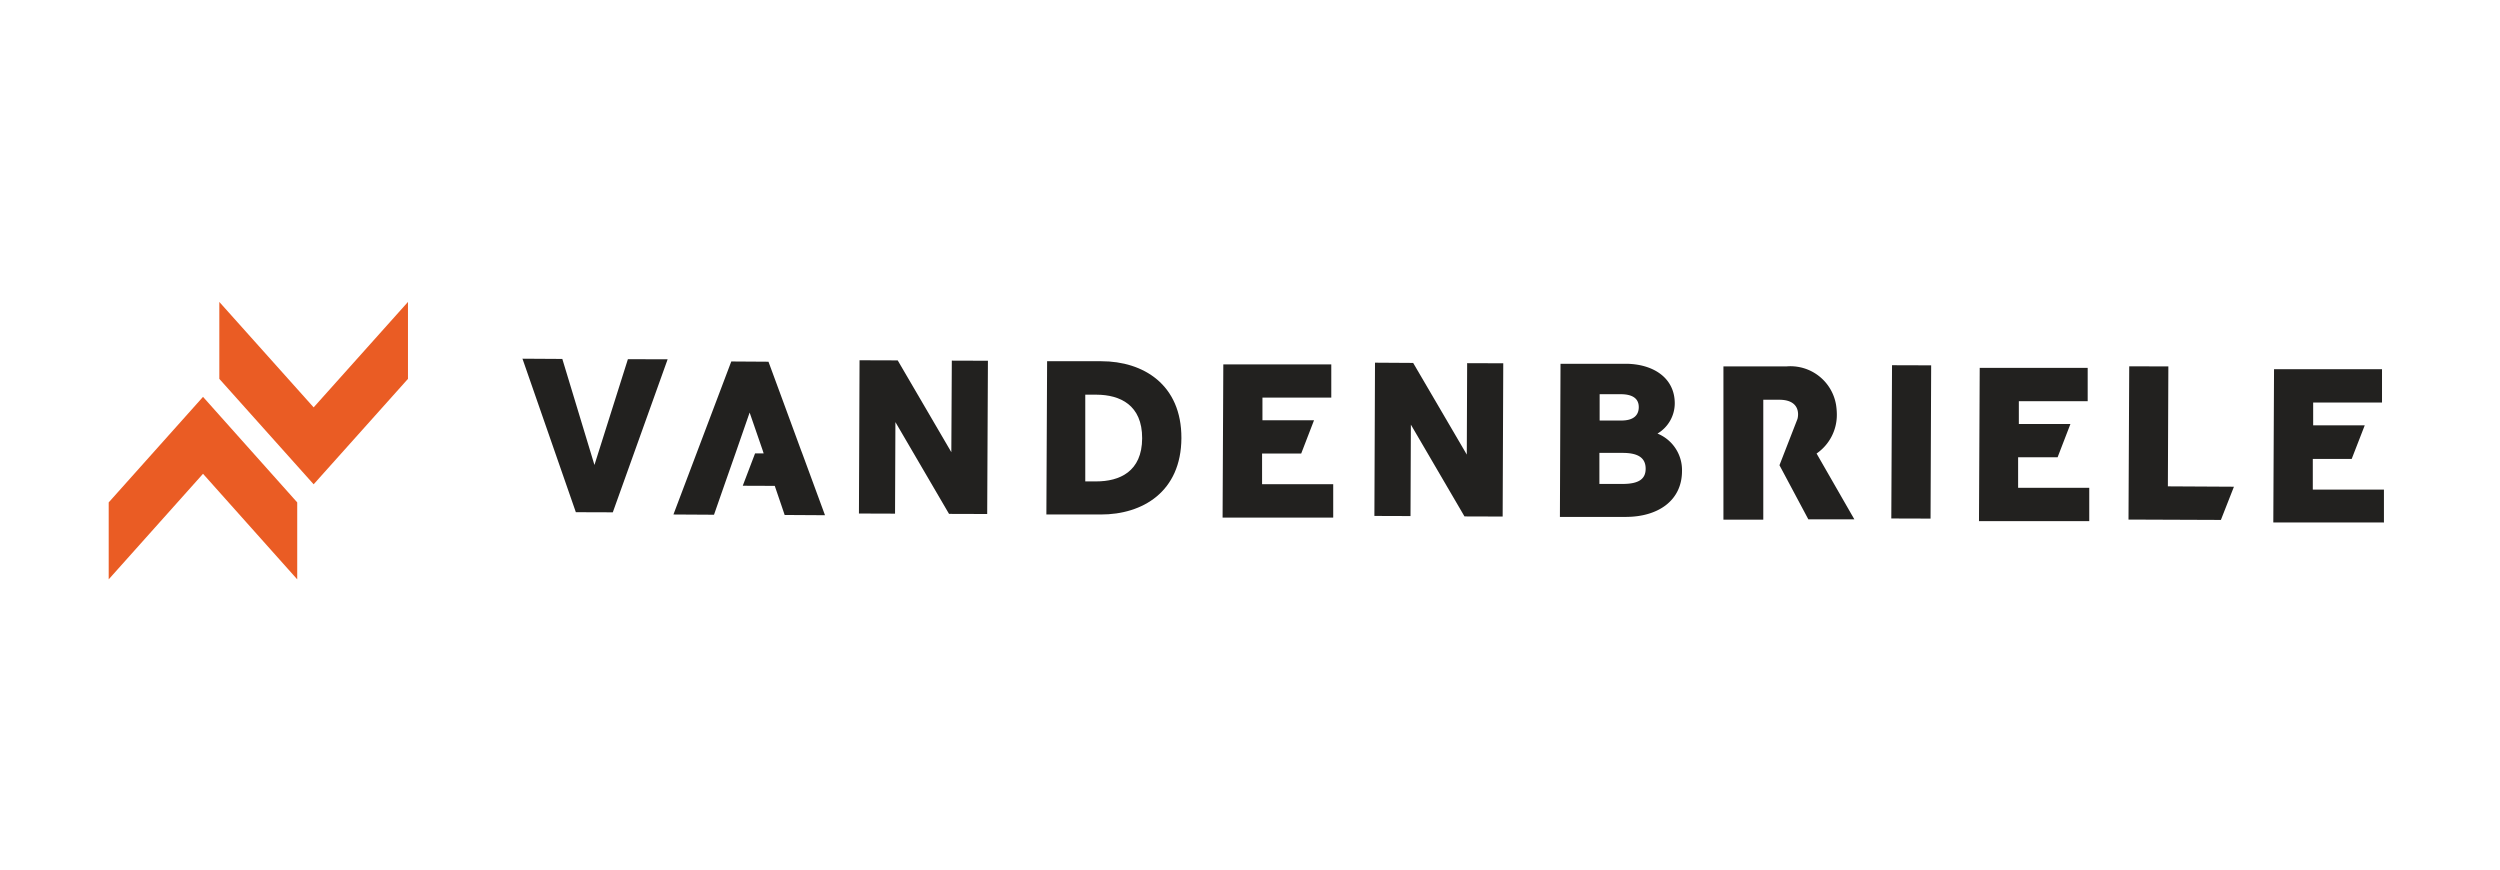 <svg xmlns="http://www.w3.org/2000/svg" id="Layer_1" data-name="Layer 1" viewBox="0 0 207 72"><defs><style>.cls-1{fill:#22211f;}.cls-2{fill:#ea5c24;}</style></defs><title>Vandenbriele</title><polygon class="cls-1" points="43.26 29.7 46.56 29.72 49.22 38.5 51.99 29.74 55.28 29.75 50.74 42.42 47.68 42.41 43.26 29.7 43.26 29.7"></polygon><polygon class="cls-1" points="71.17 29.83 74.33 29.84 78.77 37.44 78.81 29.86 81.8 29.87 81.74 42.56 78.58 42.55 74.14 34.95 74.11 42.53 71.12 42.52 71.17 29.83 71.17 29.83"></polygon><path class="cls-1" d="M90.77,39.86c1.92,0,3.79-.8,3.8-3.57s-1.85-3.6-3.77-3.61h-.94l0,7.18ZM86.7,29.91l4.49,0c3.47,0,6.65,1.93,6.63,6.37s-3.22,6.33-6.68,6.32l-4.5,0,.06-12.69Z"></path><polygon class="cls-1" points="113.85 30.03 117.01 30.05 121.45 37.64 121.48 30.07 124.47 30.08 124.42 42.77 121.26 42.76 116.82 35.16 116.79 42.73 113.8 42.72 113.85 30.03 113.85 30.03"></polygon><path class="cls-1" d="M134.35,40.07c1.36,0,1.91-.42,1.91-1.26s-.54-1.31-1.9-1.31h-1.93l0,2.57Zm-.1-5.25c1,0,1.43-.43,1.44-1.09s-.42-1.09-1.5-1.09h-1.74v2.18Zm-5-4.7,5.33,0c2.27,0,4.09,1.14,4.09,3.28a2.92,2.92,0,0,1-1.43,2.5A3.26,3.26,0,0,1,139.27,39c0,2.46-2,3.81-4.69,3.8l-5.42,0,.05-12.68Z"></path><polygon class="cls-1" points="156.66 30.24 159.9 30.25 159.85 42.94 156.6 42.93 156.66 30.24 156.66 30.24"></polygon><polygon class="cls-1" points="67.42 40.24 66.43 37.55 66.33 37.29 64.75 32.99 63.63 29.95 60.55 29.93 55.76 42.6 59.12 42.62 59.96 40.21 60.9 37.53 62.07 34.16 63.14 37.26 63.23 37.54 62.52 37.54 61.5 40.22 64.15 40.23 64.72 41.9 64.97 42.64 68.31 42.66 67.42 40.24 67.42 40.24"></polygon><path class="cls-1" d="M110.37,42.86l-9.14,0,.06-12.69,5.15,0,3.79,0,0,2.75h-.7l-5,0v1.88l4.27,0-1.06,2.75H104.5v2.54c.29,0,5.89,0,5.89,0v2.76Z"></path><path class="cls-1" d="M173,43.15l-9.14,0,.06-12.69,5.15,0h3.79l0,2.76h-.7l-5,0v1.89l4.27,0-1.06,2.75H167.1v2.53c.29,0,5.89,0,5.89,0v2.75Z"></path><path class="cls-1" d="M197.37,43.26l-9.14,0,.06-12.69,5.15,0h3.79l0,2.76h-.7l-5,0v1.89l4.27,0L194.72,38l-3.22,0v2.54c.29,0,5.89,0,5.89,0v2.75Z"></path><polygon class="cls-1" points="179.5 40.27 179.54 30.34 176.3 30.33 176.24 43.02 183.89 43.05 184.97 40.3 179.5 40.27 179.5 40.27"></polygon><path class="cls-1" d="M150.4,37.56a3.88,3.88,0,0,0,1.69-3.25,5.44,5.44,0,0,0-.07-.82,3.83,3.83,0,0,0-4.12-3.15h-5.2l0,12.69H146V33.1h1.34c1,0,1.54.45,1.54,1.21a1.52,1.52,0,0,1-.05.38l-1.49,3.83L149.73,43h3.81l-3.14-5.47Z"></path><polygon class="cls-2" points="24.61 47.97 24.61 41.6 16.81 32.86 9 41.6 9 47.97 16.81 39.23 24.61 47.97 24.61 47.97"></polygon><polygon class="cls-2" points="18.16 25 18.16 31.37 25.97 40.1 33.78 31.37 33.78 25 25.97 33.73 18.16 25 18.16 25"></polygon></svg>